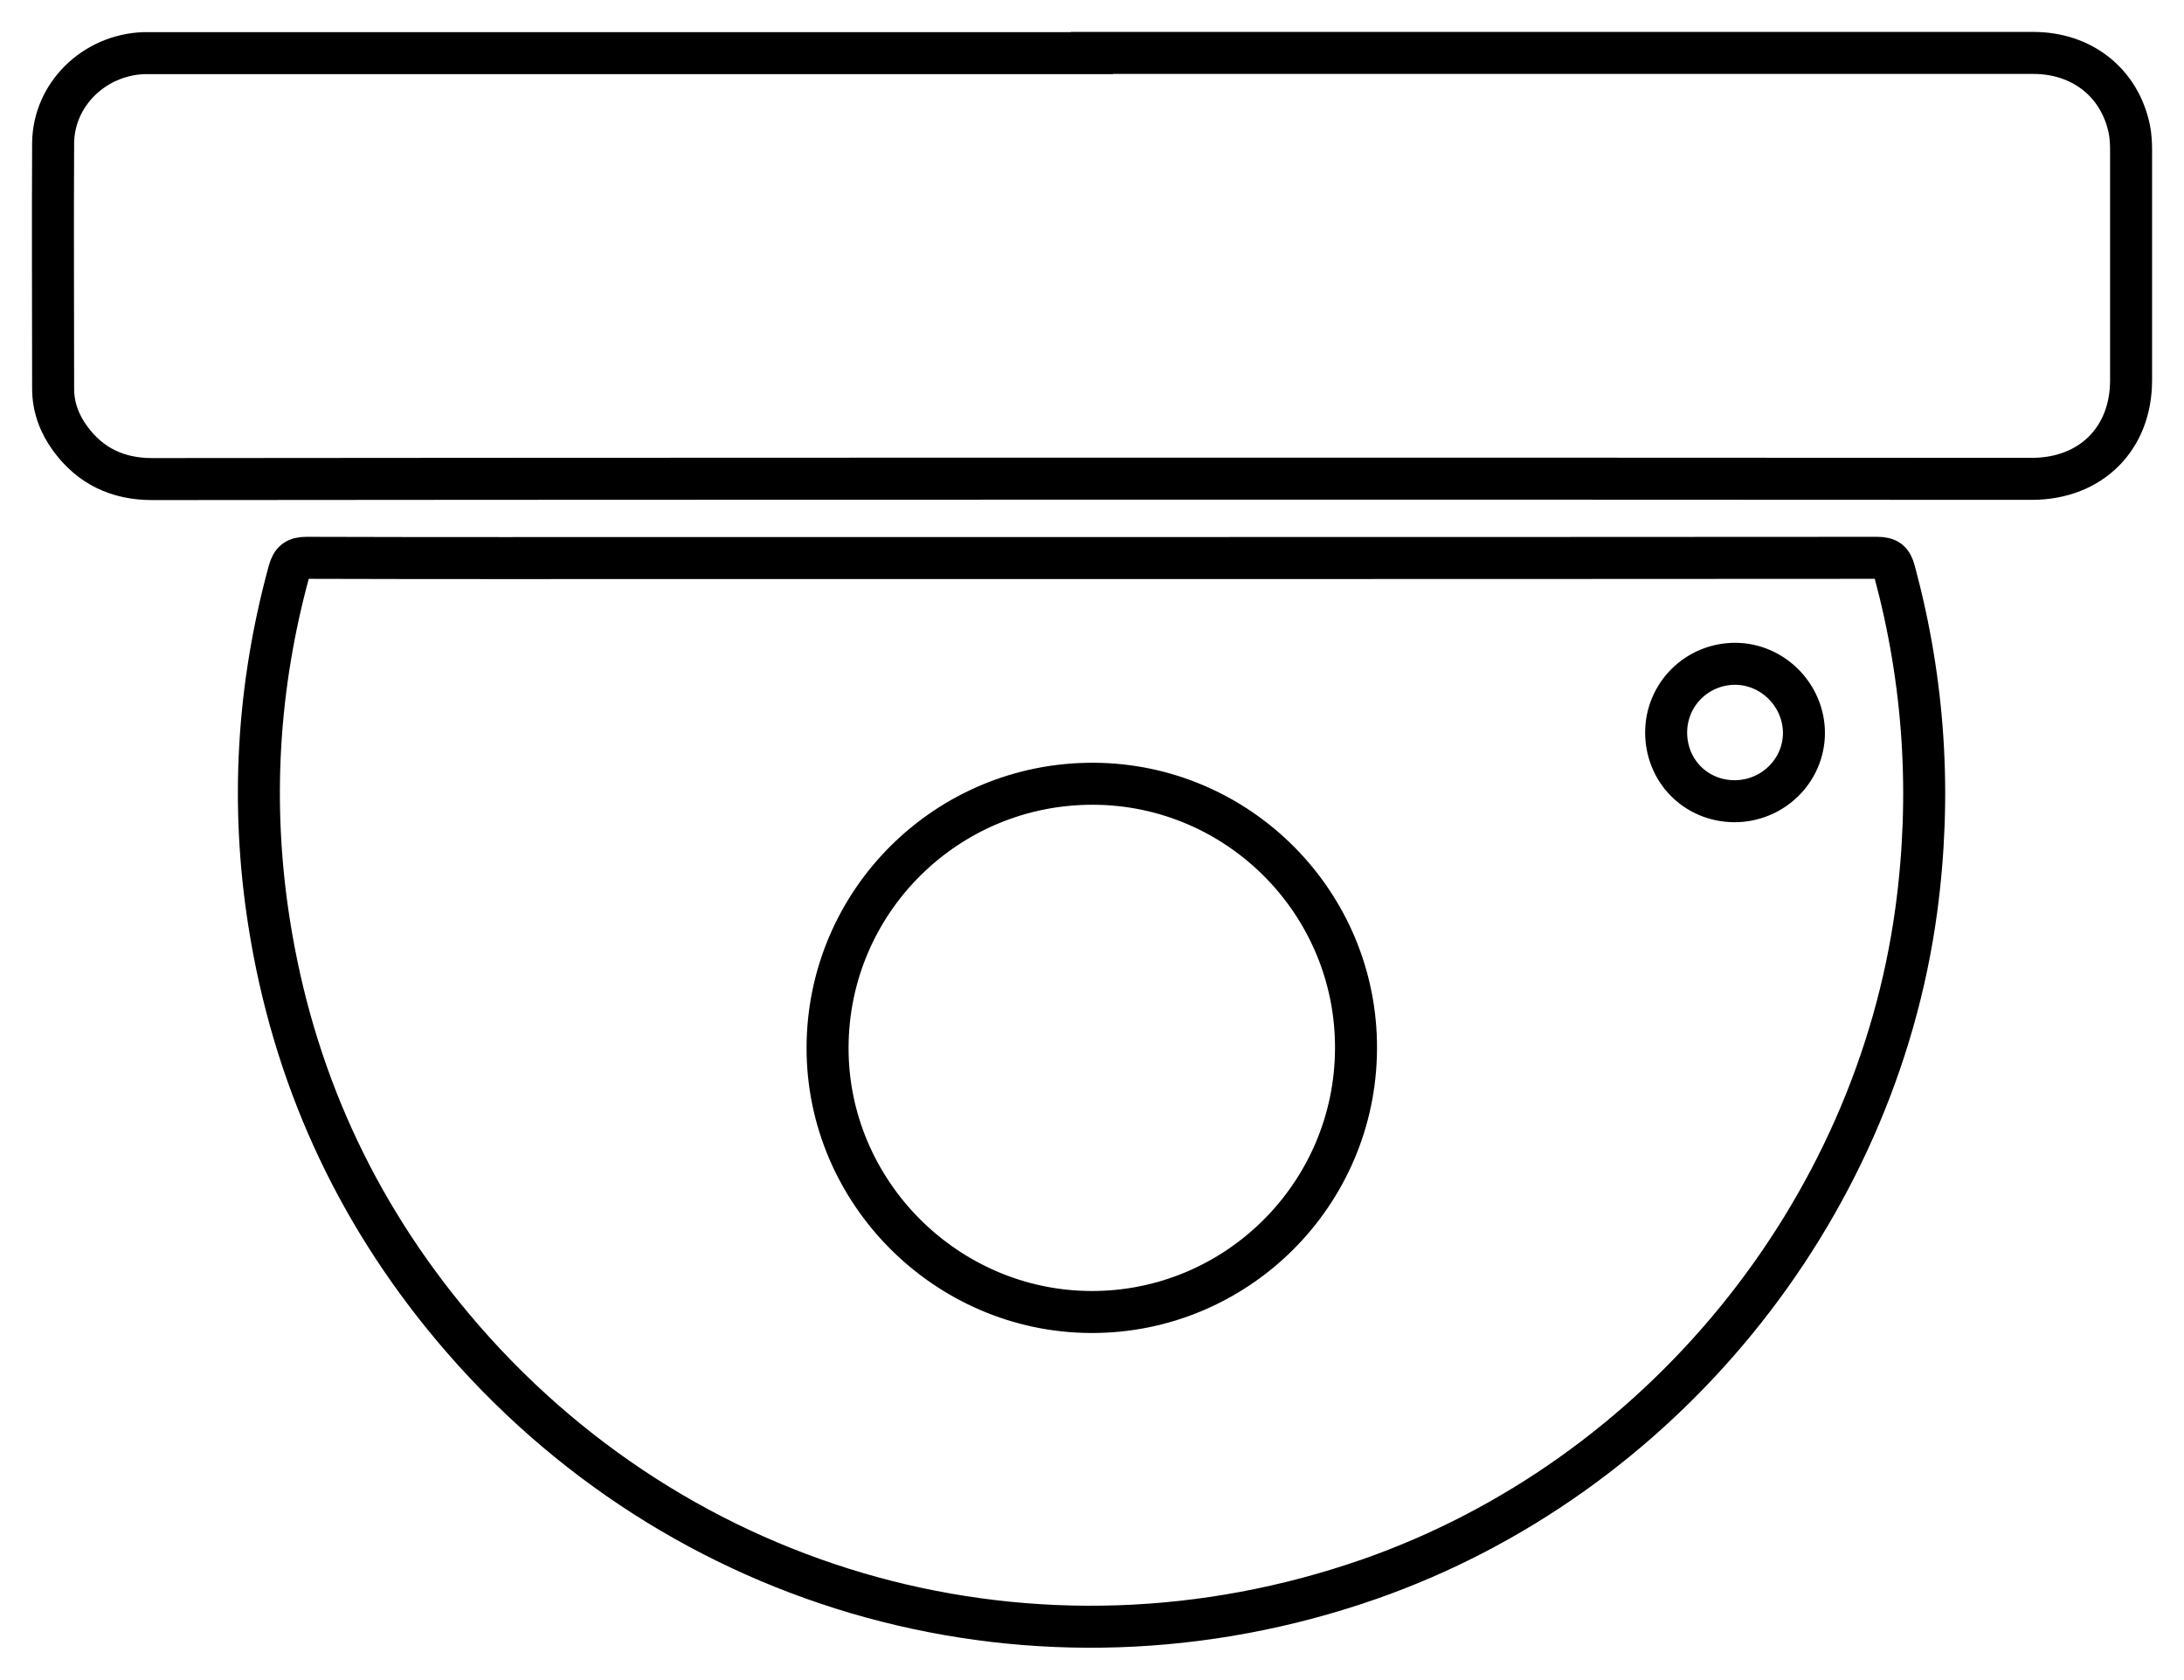 <svg width="52" height="40" viewBox="0 0 52 40" fill="none" xmlns="http://www.w3.org/2000/svg">
<g clip-path="url(#clip0_0_170)">
<path d="M25.997 13.286C32.229 13.286 38.465 13.286 44.696 13.281C44.945 13.281 45.044 13.358 45.106 13.597C45.823 16.251 45.994 18.941 45.626 21.667C44.649 28.89 39.514 35.183 32.602 37.598C24.725 40.345 16.147 37.998 10.783 31.6C8.431 28.796 6.972 25.577 6.406 21.963C5.964 19.143 6.13 16.349 6.883 13.597C6.951 13.358 7.049 13.281 7.299 13.281C10.419 13.291 13.54 13.286 16.661 13.286C19.771 13.286 22.887 13.286 25.997 13.286ZM32.286 24.964C32.301 21.506 29.497 18.676 26.039 18.66C22.549 18.645 19.714 21.454 19.704 24.938C19.694 28.376 22.523 31.221 25.971 31.237C29.44 31.252 32.275 28.438 32.286 24.964ZM41.295 19.076C42.204 19.076 42.946 18.354 42.951 17.456C42.951 16.557 42.214 15.809 41.316 15.804C40.407 15.804 39.675 16.526 39.67 17.435C39.67 18.354 40.376 19.07 41.295 19.076Z" stroke="black" stroke-miterlimit="10"/>
<path d="M25.997 1.26C33.47 1.26 40.937 1.26 48.409 1.26C49.577 1.26 50.47 1.971 50.699 3.077C50.73 3.238 50.74 3.409 50.74 3.57C50.74 5.398 50.74 7.226 50.74 9.054C50.74 10.445 49.785 11.396 48.383 11.401C44.109 11.401 39.831 11.396 35.557 11.396C24.912 11.396 14.267 11.396 3.622 11.406C2.807 11.406 2.153 11.1 1.67 10.44C1.415 10.092 1.265 9.693 1.265 9.256C1.265 7.309 1.254 5.362 1.265 3.409C1.275 2.251 2.236 1.312 3.42 1.265C3.55 1.265 3.679 1.265 3.809 1.265C11.204 1.265 18.603 1.265 25.997 1.265V1.26Z" stroke="black" stroke-miterlimit="10"/>
</g>
<defs>
<clipPath id="clip0_0_170">
<rect width="52" height="40" fill="white"/>
</clipPath>
</defs>
</svg>
